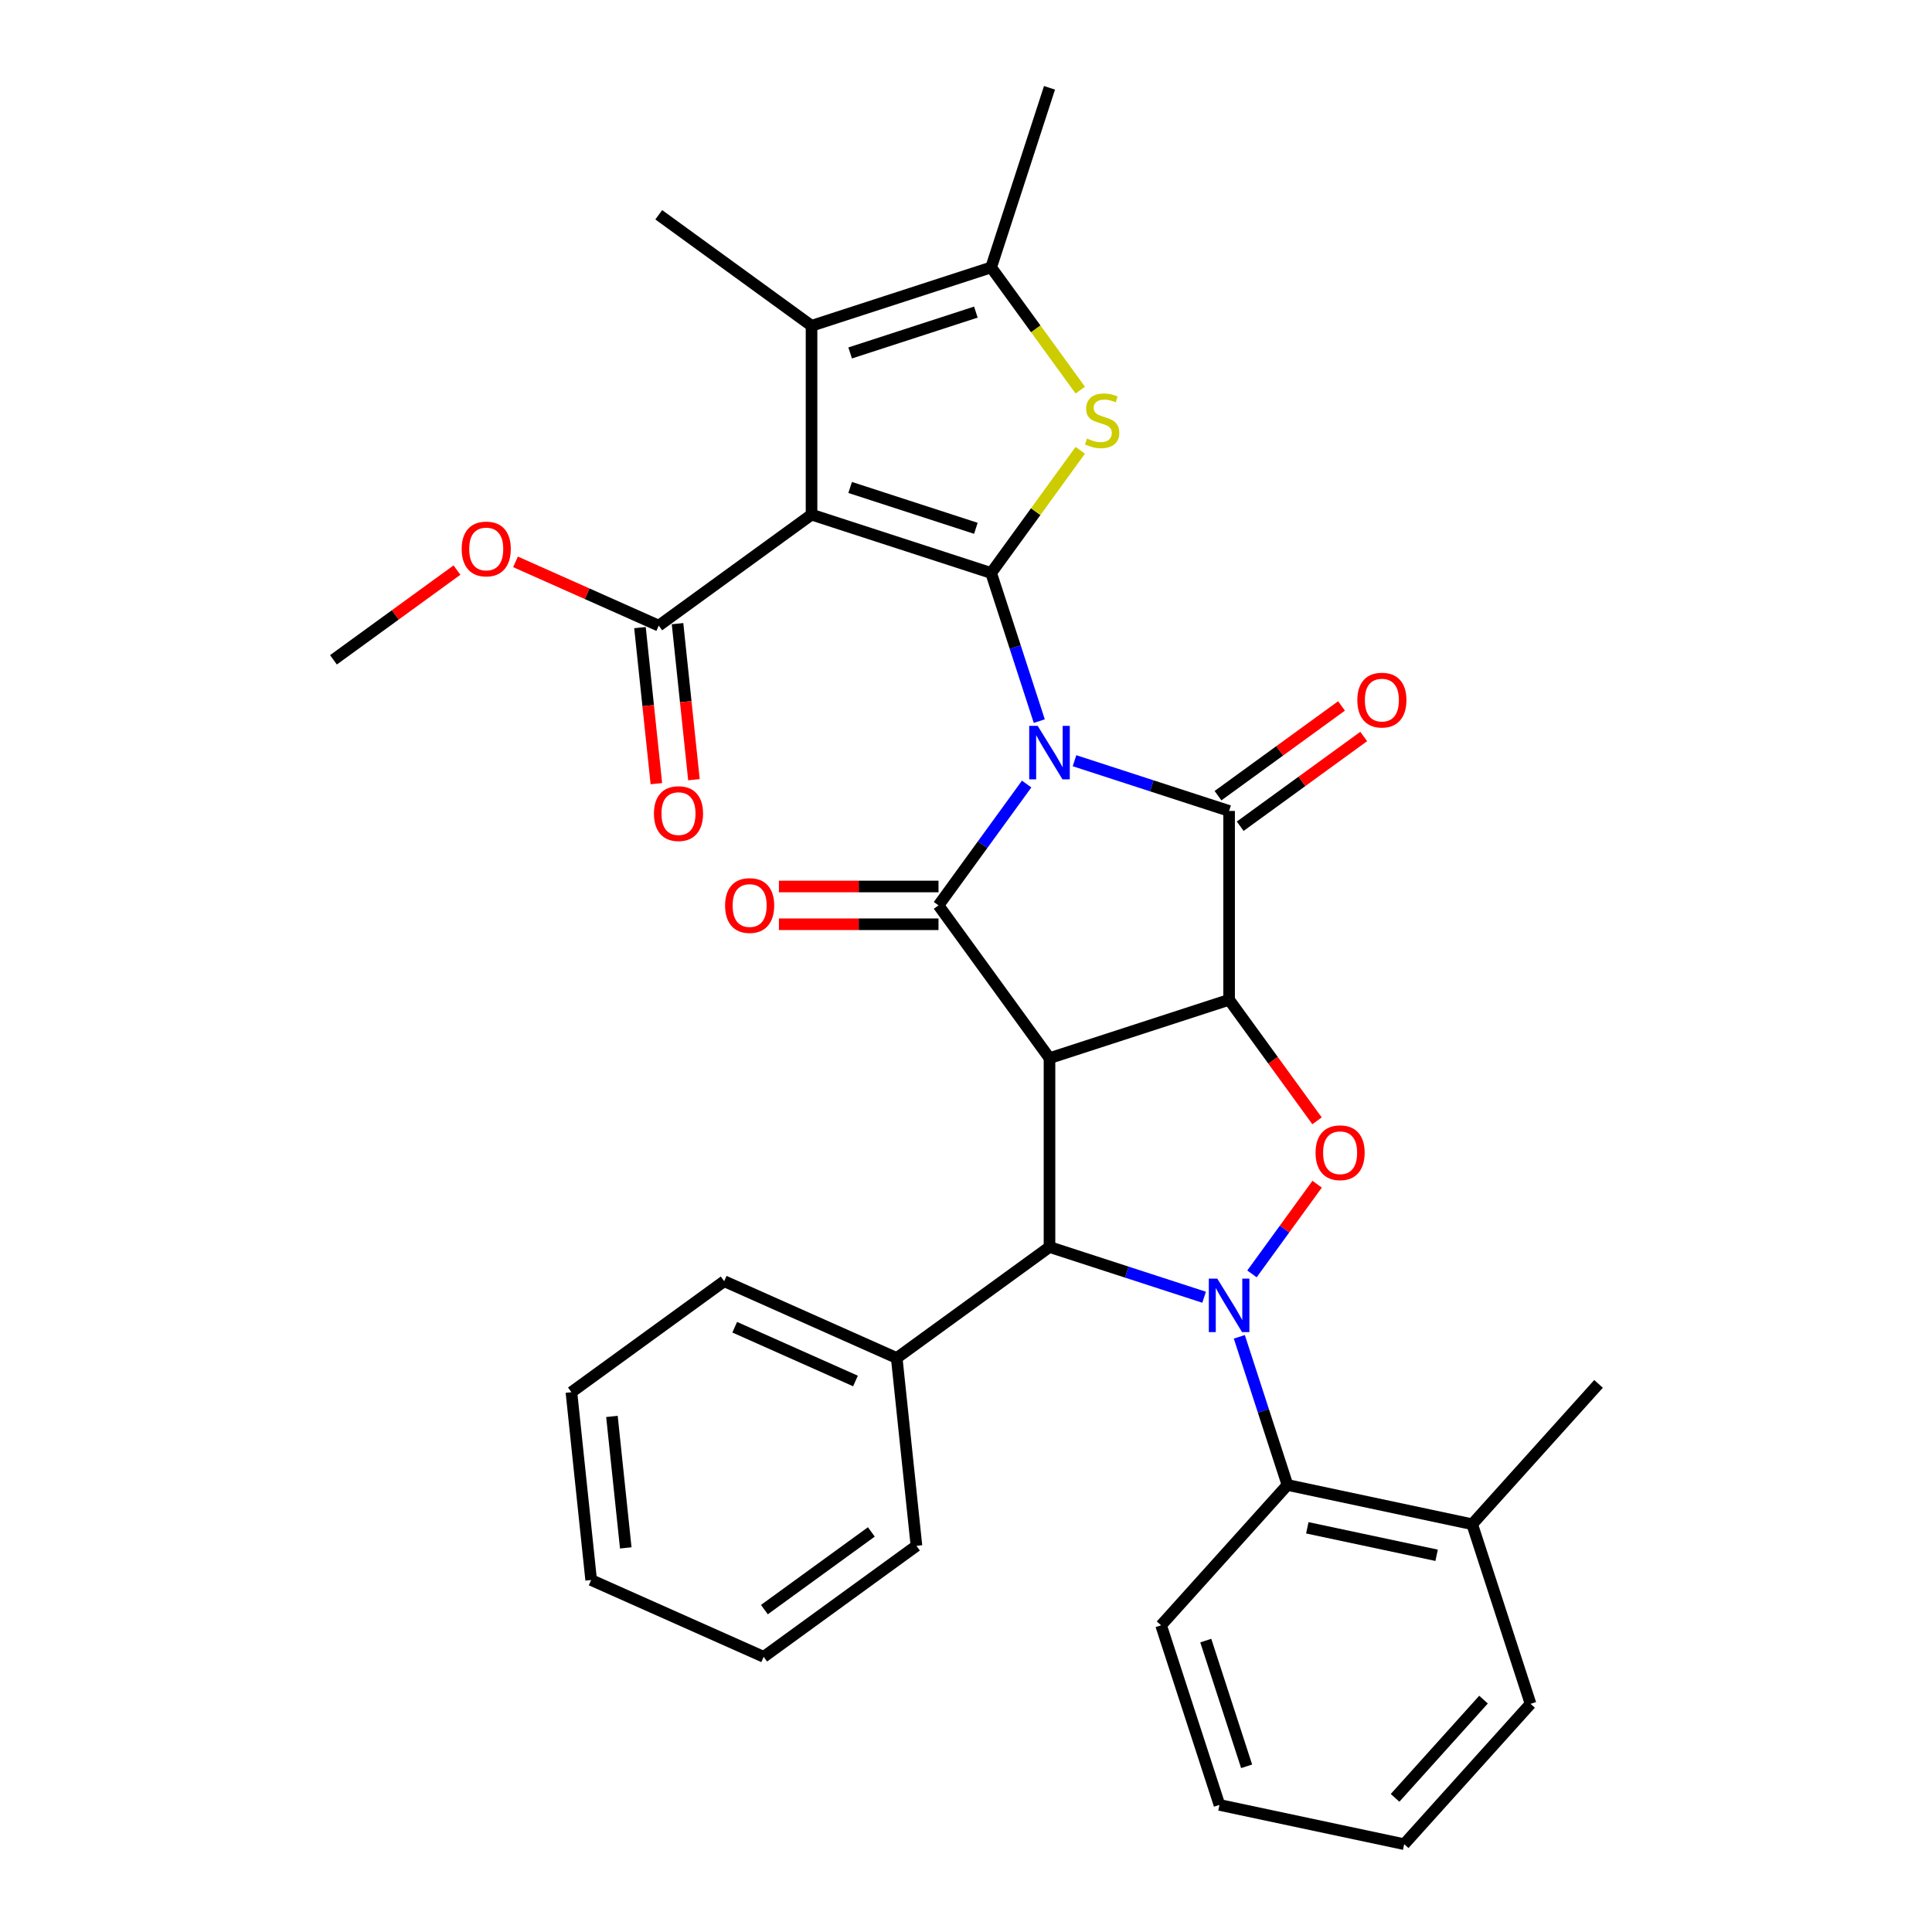 <?xml version='1.0' encoding='iso-8859-1'?>
<svg version='1.1' baseProfile='full'
              xmlns='http://www.w3.org/2000/svg'
                      xmlns:rdkit='http://www.rdkit.org/xml'
                      xmlns:xlink='http://www.w3.org/1999/xlink'
                  xml:space='preserve'
width='1000px' height='1000px' viewBox='0 0 1000 1000'>
<!-- END OF HEADER -->
<rect style='opacity:1.0;fill:#FFFFFF;stroke:none' width='1000' height='1000' x='0' y='0'> </rect>
<path class='bond-0' d='M 537.928,373.257 L 525.471,334.917' style='fill:none;fill-rule:evenodd;stroke:#0000FF;stroke-width:6px;stroke-linecap:butt;stroke-linejoin:miter;stroke-opacity:1' />
<path class='bond-0' d='M 525.471,334.917 L 513.014,296.578' style='fill:none;fill-rule:evenodd;stroke:#000000;stroke-width:6px;stroke-linecap:butt;stroke-linejoin:miter;stroke-opacity:1' />
<path class='bond-3' d='M 556.161,393.746 L 596.172,406.747' style='fill:none;fill-rule:evenodd;stroke:#0000FF;stroke-width:6px;stroke-linecap:butt;stroke-linejoin:miter;stroke-opacity:1' />
<path class='bond-3' d='M 596.172,406.747 L 636.183,419.747' style='fill:none;fill-rule:evenodd;stroke:#000000;stroke-width:6px;stroke-linecap:butt;stroke-linejoin:miter;stroke-opacity:1' />
<path class='bond-4' d='M 531.388,405.826 L 508.576,437.224' style='fill:none;fill-rule:evenodd;stroke:#0000FF;stroke-width:6px;stroke-linecap:butt;stroke-linejoin:miter;stroke-opacity:1' />
<path class='bond-4' d='M 508.576,437.224 L 485.765,468.621' style='fill:none;fill-rule:evenodd;stroke:#000000;stroke-width:6px;stroke-linecap:butt;stroke-linejoin:miter;stroke-opacity:1' />
<path class='bond-5' d='M 513.014,296.578 L 420.05,266.372' style='fill:none;fill-rule:evenodd;stroke:#000000;stroke-width:6px;stroke-linecap:butt;stroke-linejoin:miter;stroke-opacity:1' />
<path class='bond-5' d='M 505.11,273.454 L 440.036,252.31' style='fill:none;fill-rule:evenodd;stroke:#000000;stroke-width:6px;stroke-linecap:butt;stroke-linejoin:miter;stroke-opacity:1' />
<path class='bond-8' d='M 513.014,296.578 L 536.081,264.828' style='fill:none;fill-rule:evenodd;stroke:#000000;stroke-width:6px;stroke-linecap:butt;stroke-linejoin:miter;stroke-opacity:1' />
<path class='bond-8' d='M 536.081,264.828 L 559.149,233.077' style='fill:none;fill-rule:evenodd;stroke:#CCCC00;stroke-width:6px;stroke-linecap:butt;stroke-linejoin:miter;stroke-opacity:1' />
<path class='bond-1' d='M 636.183,517.495 L 636.183,419.747' style='fill:none;fill-rule:evenodd;stroke:#000000;stroke-width:6px;stroke-linecap:butt;stroke-linejoin:miter;stroke-opacity:1' />
<path class='bond-7' d='M 636.183,517.495 L 658.938,548.814' style='fill:none;fill-rule:evenodd;stroke:#000000;stroke-width:6px;stroke-linecap:butt;stroke-linejoin:miter;stroke-opacity:1' />
<path class='bond-7' d='M 658.938,548.814 L 681.693,580.133' style='fill:none;fill-rule:evenodd;stroke:#FF0000;stroke-width:6px;stroke-linecap:butt;stroke-linejoin:miter;stroke-opacity:1' />
<path class='bond-33' d='M 636.183,517.495 L 543.219,547.701' style='fill:none;fill-rule:evenodd;stroke:#000000;stroke-width:6px;stroke-linecap:butt;stroke-linejoin:miter;stroke-opacity:1' />
<path class='bond-2' d='M 543.219,547.701 L 485.765,468.621' style='fill:none;fill-rule:evenodd;stroke:#000000;stroke-width:6px;stroke-linecap:butt;stroke-linejoin:miter;stroke-opacity:1' />
<path class='bond-9' d='M 543.219,547.701 L 543.219,645.449' style='fill:none;fill-rule:evenodd;stroke:#000000;stroke-width:6px;stroke-linecap:butt;stroke-linejoin:miter;stroke-opacity:1' />
<path class='bond-15' d='M 641.928,427.655 L 673.893,404.432' style='fill:none;fill-rule:evenodd;stroke:#000000;stroke-width:6px;stroke-linecap:butt;stroke-linejoin:miter;stroke-opacity:1' />
<path class='bond-15' d='M 673.893,404.432 L 705.857,381.208' style='fill:none;fill-rule:evenodd;stroke:#FF0000;stroke-width:6px;stroke-linecap:butt;stroke-linejoin:miter;stroke-opacity:1' />
<path class='bond-15' d='M 630.438,411.839 L 662.402,388.616' style='fill:none;fill-rule:evenodd;stroke:#000000;stroke-width:6px;stroke-linecap:butt;stroke-linejoin:miter;stroke-opacity:1' />
<path class='bond-15' d='M 662.402,388.616 L 694.366,365.392' style='fill:none;fill-rule:evenodd;stroke:#FF0000;stroke-width:6px;stroke-linecap:butt;stroke-linejoin:miter;stroke-opacity:1' />
<path class='bond-14' d='M 485.765,458.846 L 444.466,458.846' style='fill:none;fill-rule:evenodd;stroke:#000000;stroke-width:6px;stroke-linecap:butt;stroke-linejoin:miter;stroke-opacity:1' />
<path class='bond-14' d='M 444.466,458.846 L 403.168,458.846' style='fill:none;fill-rule:evenodd;stroke:#FF0000;stroke-width:6px;stroke-linecap:butt;stroke-linejoin:miter;stroke-opacity:1' />
<path class='bond-14' d='M 485.765,478.396 L 444.466,478.396' style='fill:none;fill-rule:evenodd;stroke:#000000;stroke-width:6px;stroke-linecap:butt;stroke-linejoin:miter;stroke-opacity:1' />
<path class='bond-14' d='M 444.466,478.396 L 403.168,478.396' style='fill:none;fill-rule:evenodd;stroke:#FF0000;stroke-width:6px;stroke-linecap:butt;stroke-linejoin:miter;stroke-opacity:1' />
<path class='bond-10' d='M 420.05,266.372 L 420.05,168.624' style='fill:none;fill-rule:evenodd;stroke:#000000;stroke-width:6px;stroke-linecap:butt;stroke-linejoin:miter;stroke-opacity:1' />
<path class='bond-13' d='M 420.05,266.372 L 340.97,323.827' style='fill:none;fill-rule:evenodd;stroke:#000000;stroke-width:6px;stroke-linecap:butt;stroke-linejoin:miter;stroke-opacity:1' />
<path class='bond-6' d='M 623.241,671.449 L 583.23,658.449' style='fill:none;fill-rule:evenodd;stroke:#0000FF;stroke-width:6px;stroke-linecap:butt;stroke-linejoin:miter;stroke-opacity:1' />
<path class='bond-6' d='M 583.23,658.449 L 543.219,645.449' style='fill:none;fill-rule:evenodd;stroke:#000000;stroke-width:6px;stroke-linecap:butt;stroke-linejoin:miter;stroke-opacity:1' />
<path class='bond-12' d='M 641.474,691.939 L 653.931,730.279' style='fill:none;fill-rule:evenodd;stroke:#0000FF;stroke-width:6px;stroke-linecap:butt;stroke-linejoin:miter;stroke-opacity:1' />
<path class='bond-12' d='M 653.931,730.279 L 666.389,768.618' style='fill:none;fill-rule:evenodd;stroke:#000000;stroke-width:6px;stroke-linecap:butt;stroke-linejoin:miter;stroke-opacity:1' />
<path class='bond-34' d='M 648.015,659.369 L 664.88,636.156' style='fill:none;fill-rule:evenodd;stroke:#0000FF;stroke-width:6px;stroke-linecap:butt;stroke-linejoin:miter;stroke-opacity:1' />
<path class='bond-34' d='M 664.88,636.156 L 681.746,612.943' style='fill:none;fill-rule:evenodd;stroke:#FF0000;stroke-width:6px;stroke-linecap:butt;stroke-linejoin:miter;stroke-opacity:1' />
<path class='bond-11' d='M 559.149,201.918 L 536.081,170.168' style='fill:none;fill-rule:evenodd;stroke:#CCCC00;stroke-width:6px;stroke-linecap:butt;stroke-linejoin:miter;stroke-opacity:1' />
<path class='bond-11' d='M 536.081,170.168 L 513.014,138.418' style='fill:none;fill-rule:evenodd;stroke:#000000;stroke-width:6px;stroke-linecap:butt;stroke-linejoin:miter;stroke-opacity:1' />
<path class='bond-16' d='M 543.219,645.449 L 464.14,702.903' style='fill:none;fill-rule:evenodd;stroke:#000000;stroke-width:6px;stroke-linecap:butt;stroke-linejoin:miter;stroke-opacity:1' />
<path class='bond-20' d='M 420.05,168.624 L 340.97,111.169' style='fill:none;fill-rule:evenodd;stroke:#000000;stroke-width:6px;stroke-linecap:butt;stroke-linejoin:miter;stroke-opacity:1' />
<path class='bond-35' d='M 420.05,168.624 L 513.014,138.418' style='fill:none;fill-rule:evenodd;stroke:#000000;stroke-width:6px;stroke-linecap:butt;stroke-linejoin:miter;stroke-opacity:1' />
<path class='bond-35' d='M 440.036,182.686 L 505.11,161.542' style='fill:none;fill-rule:evenodd;stroke:#000000;stroke-width:6px;stroke-linecap:butt;stroke-linejoin:miter;stroke-opacity:1' />
<path class='bond-21' d='M 513.014,138.418 L 543.219,45.455' style='fill:none;fill-rule:evenodd;stroke:#000000;stroke-width:6px;stroke-linecap:butt;stroke-linejoin:miter;stroke-opacity:1' />
<path class='bond-18' d='M 666.389,768.618 L 762.001,788.941' style='fill:none;fill-rule:evenodd;stroke:#000000;stroke-width:6px;stroke-linecap:butt;stroke-linejoin:miter;stroke-opacity:1' />
<path class='bond-18' d='M 676.666,790.789 L 743.594,805.015' style='fill:none;fill-rule:evenodd;stroke:#000000;stroke-width:6px;stroke-linecap:butt;stroke-linejoin:miter;stroke-opacity:1' />
<path class='bond-22' d='M 666.389,768.618 L 600.983,841.259' style='fill:none;fill-rule:evenodd;stroke:#000000;stroke-width:6px;stroke-linecap:butt;stroke-linejoin:miter;stroke-opacity:1' />
<path class='bond-17' d='M 331.249,324.848 L 335.494,365.234' style='fill:none;fill-rule:evenodd;stroke:#000000;stroke-width:6px;stroke-linecap:butt;stroke-linejoin:miter;stroke-opacity:1' />
<path class='bond-17' d='M 335.494,365.234 L 339.738,405.62' style='fill:none;fill-rule:evenodd;stroke:#FF0000;stroke-width:6px;stroke-linecap:butt;stroke-linejoin:miter;stroke-opacity:1' />
<path class='bond-17' d='M 350.691,322.805 L 354.936,363.19' style='fill:none;fill-rule:evenodd;stroke:#000000;stroke-width:6px;stroke-linecap:butt;stroke-linejoin:miter;stroke-opacity:1' />
<path class='bond-17' d='M 354.936,363.19 L 359.181,403.576' style='fill:none;fill-rule:evenodd;stroke:#FF0000;stroke-width:6px;stroke-linecap:butt;stroke-linejoin:miter;stroke-opacity:1' />
<path class='bond-19' d='M 340.97,323.827 L 303.897,307.321' style='fill:none;fill-rule:evenodd;stroke:#000000;stroke-width:6px;stroke-linecap:butt;stroke-linejoin:miter;stroke-opacity:1' />
<path class='bond-19' d='M 303.897,307.321 L 266.824,290.815' style='fill:none;fill-rule:evenodd;stroke:#FF0000;stroke-width:6px;stroke-linecap:butt;stroke-linejoin:miter;stroke-opacity:1' />
<path class='bond-23' d='M 464.14,702.903 L 374.842,663.146' style='fill:none;fill-rule:evenodd;stroke:#000000;stroke-width:6px;stroke-linecap:butt;stroke-linejoin:miter;stroke-opacity:1' />
<path class='bond-23' d='M 442.794,714.799 L 380.286,686.969' style='fill:none;fill-rule:evenodd;stroke:#000000;stroke-width:6px;stroke-linecap:butt;stroke-linejoin:miter;stroke-opacity:1' />
<path class='bond-24' d='M 464.14,702.903 L 474.357,800.116' style='fill:none;fill-rule:evenodd;stroke:#000000;stroke-width:6px;stroke-linecap:butt;stroke-linejoin:miter;stroke-opacity:1' />
<path class='bond-25' d='M 762.001,788.941 L 827.407,716.3' style='fill:none;fill-rule:evenodd;stroke:#000000;stroke-width:6px;stroke-linecap:butt;stroke-linejoin:miter;stroke-opacity:1' />
<path class='bond-26' d='M 762.001,788.941 L 792.206,881.905' style='fill:none;fill-rule:evenodd;stroke:#000000;stroke-width:6px;stroke-linecap:butt;stroke-linejoin:miter;stroke-opacity:1' />
<path class='bond-27' d='M 236.522,295.077 L 204.558,318.3' style='fill:none;fill-rule:evenodd;stroke:#FF0000;stroke-width:6px;stroke-linecap:butt;stroke-linejoin:miter;stroke-opacity:1' />
<path class='bond-27' d='M 204.558,318.3 L 172.593,341.524' style='fill:none;fill-rule:evenodd;stroke:#000000;stroke-width:6px;stroke-linecap:butt;stroke-linejoin:miter;stroke-opacity:1' />
<path class='bond-28' d='M 600.983,841.259 L 631.188,934.223' style='fill:none;fill-rule:evenodd;stroke:#000000;stroke-width:6px;stroke-linecap:butt;stroke-linejoin:miter;stroke-opacity:1' />
<path class='bond-28' d='M 624.106,849.162 L 645.25,914.237' style='fill:none;fill-rule:evenodd;stroke:#000000;stroke-width:6px;stroke-linecap:butt;stroke-linejoin:miter;stroke-opacity:1' />
<path class='bond-29' d='M 374.842,663.146 L 295.763,720.6' style='fill:none;fill-rule:evenodd;stroke:#000000;stroke-width:6px;stroke-linecap:butt;stroke-linejoin:miter;stroke-opacity:1' />
<path class='bond-30' d='M 474.357,800.116 L 395.277,857.57' style='fill:none;fill-rule:evenodd;stroke:#000000;stroke-width:6px;stroke-linecap:butt;stroke-linejoin:miter;stroke-opacity:1' />
<path class='bond-30' d='M 451.004,792.918 L 395.648,833.136' style='fill:none;fill-rule:evenodd;stroke:#000000;stroke-width:6px;stroke-linecap:butt;stroke-linejoin:miter;stroke-opacity:1' />
<path class='bond-37' d='M 792.206,881.905 L 726.8,954.545' style='fill:none;fill-rule:evenodd;stroke:#000000;stroke-width:6px;stroke-linecap:butt;stroke-linejoin:miter;stroke-opacity:1' />
<path class='bond-37' d='M 767.867,879.72 L 722.083,930.568' style='fill:none;fill-rule:evenodd;stroke:#000000;stroke-width:6px;stroke-linecap:butt;stroke-linejoin:miter;stroke-opacity:1' />
<path class='bond-31' d='M 631.188,934.223 L 726.8,954.545' style='fill:none;fill-rule:evenodd;stroke:#000000;stroke-width:6px;stroke-linecap:butt;stroke-linejoin:miter;stroke-opacity:1' />
<path class='bond-36' d='M 295.763,720.6 L 305.98,817.813' style='fill:none;fill-rule:evenodd;stroke:#000000;stroke-width:6px;stroke-linecap:butt;stroke-linejoin:miter;stroke-opacity:1' />
<path class='bond-36' d='M 316.738,733.139 L 323.89,801.187' style='fill:none;fill-rule:evenodd;stroke:#000000;stroke-width:6px;stroke-linecap:butt;stroke-linejoin:miter;stroke-opacity:1' />
<path class='bond-32' d='M 395.277,857.57 L 305.98,817.813' style='fill:none;fill-rule:evenodd;stroke:#000000;stroke-width:6px;stroke-linecap:butt;stroke-linejoin:miter;stroke-opacity:1' />
<path  class='atom-0' d='M 537.1 375.7
L 546.171 390.362
Q 547.071 391.809, 548.517 394.429
Q 549.964 397.048, 550.042 397.205
L 550.042 375.7
L 553.717 375.7
L 553.717 403.382
L 549.925 403.382
L 540.189 387.352
Q 539.055 385.475, 537.843 383.325
Q 536.67 381.174, 536.318 380.509
L 536.318 403.382
L 532.721 403.382
L 532.721 375.7
L 537.1 375.7
' fill='#0000FF'/>
<path  class='atom-7' d='M 630.064 661.813
L 639.135 676.475
Q 640.034 677.922, 641.481 680.542
Q 642.928 683.161, 643.006 683.318
L 643.006 661.813
L 646.681 661.813
L 646.681 689.495
L 642.888 689.495
L 633.153 673.465
Q 632.019 671.588, 630.807 669.438
Q 629.634 667.287, 629.282 666.622
L 629.282 689.495
L 625.685 689.495
L 625.685 661.813
L 630.064 661.813
' fill='#0000FF'/>
<path  class='atom-8' d='M 680.931 596.653
Q 680.931 590.006, 684.215 586.292
Q 687.499 582.577, 693.638 582.577
Q 699.776 582.577, 703.061 586.292
Q 706.345 590.006, 706.345 596.653
Q 706.345 603.378, 703.022 607.21
Q 699.698 611.002, 693.638 611.002
Q 687.538 611.002, 684.215 607.21
Q 680.931 603.417, 680.931 596.653
M 693.638 607.874
Q 697.86 607.874, 700.128 605.059
Q 702.435 602.205, 702.435 596.653
Q 702.435 591.218, 700.128 588.481
Q 697.86 585.705, 693.638 585.705
Q 689.415 585.705, 687.108 588.442
Q 684.84 591.179, 684.84 596.653
Q 684.84 602.244, 687.108 605.059
Q 689.415 607.874, 693.638 607.874
' fill='#FF0000'/>
<path  class='atom-9' d='M 562.648 226.999
Q 562.961 227.116, 564.252 227.664
Q 565.542 228.211, 566.949 228.563
Q 568.396 228.876, 569.804 228.876
Q 572.423 228.876, 573.948 227.625
Q 575.473 226.334, 575.473 224.106
Q 575.473 222.581, 574.691 221.642
Q 573.948 220.704, 572.775 220.196
Q 571.602 219.687, 569.647 219.101
Q 567.184 218.358, 565.698 217.654
Q 564.252 216.951, 563.196 215.465
Q 562.179 213.979, 562.179 211.477
Q 562.179 207.997, 564.525 205.846
Q 566.91 203.696, 571.602 203.696
Q 574.808 203.696, 578.444 205.221
L 577.545 208.231
Q 574.222 206.863, 571.719 206.863
Q 569.022 206.863, 567.536 207.997
Q 566.05 209.092, 566.089 211.007
Q 566.089 212.493, 566.832 213.393
Q 567.614 214.292, 568.709 214.8
Q 569.843 215.308, 571.719 215.895
Q 574.222 216.677, 575.708 217.459
Q 577.193 218.241, 578.249 219.844
Q 579.344 221.408, 579.344 224.106
Q 579.344 227.937, 576.763 230.01
Q 574.222 232.043, 569.96 232.043
Q 567.497 232.043, 565.62 231.495
Q 563.782 230.987, 561.593 230.088
L 562.648 226.999
' fill='#CCCC00'/>
<path  class='atom-15' d='M 375.309 468.699
Q 375.309 462.052, 378.594 458.338
Q 381.878 454.624, 388.017 454.624
Q 394.155 454.624, 397.44 458.338
Q 400.724 462.052, 400.724 468.699
Q 400.724 475.424, 397.4 479.256
Q 394.077 483.049, 388.017 483.049
Q 381.917 483.049, 378.594 479.256
Q 375.309 475.463, 375.309 468.699
M 388.017 479.921
Q 392.239 479.921, 394.507 477.106
Q 396.814 474.251, 396.814 468.699
Q 396.814 463.264, 394.507 460.527
Q 392.239 457.751, 388.017 457.751
Q 383.794 457.751, 381.487 460.488
Q 379.219 463.225, 379.219 468.699
Q 379.219 474.29, 381.487 477.106
Q 383.794 479.921, 388.017 479.921
' fill='#FF0000'/>
<path  class='atom-16' d='M 702.555 362.371
Q 702.555 355.724, 705.84 352.009
Q 709.124 348.295, 715.263 348.295
Q 721.401 348.295, 724.686 352.009
Q 727.97 355.724, 727.97 362.371
Q 727.97 369.096, 724.646 372.927
Q 721.323 376.72, 715.263 376.72
Q 709.163 376.72, 705.84 372.927
Q 702.555 369.135, 702.555 362.371
M 715.263 373.592
Q 719.485 373.592, 721.753 370.777
Q 724.06 367.923, 724.06 362.371
Q 724.06 356.936, 721.753 354.199
Q 719.485 351.423, 715.263 351.423
Q 711.04 351.423, 708.733 354.16
Q 706.465 356.897, 706.465 362.371
Q 706.465 367.962, 708.733 370.777
Q 711.04 373.592, 715.263 373.592
' fill='#FF0000'/>
<path  class='atom-18' d='M 338.48 421.117
Q 338.48 414.47, 341.765 410.756
Q 345.049 407.041, 351.188 407.041
Q 357.326 407.041, 360.61 410.756
Q 363.895 414.47, 363.895 421.117
Q 363.895 427.842, 360.571 431.674
Q 357.248 435.467, 351.188 435.467
Q 345.088 435.467, 341.765 431.674
Q 338.48 427.881, 338.48 421.117
M 351.188 432.339
Q 355.41 432.339, 357.678 429.523
Q 359.985 426.669, 359.985 421.117
Q 359.985 415.682, 357.678 412.945
Q 355.41 410.169, 351.188 410.169
Q 346.965 410.169, 344.658 412.906
Q 342.39 415.643, 342.39 421.117
Q 342.39 426.708, 344.658 429.523
Q 346.965 432.339, 351.188 432.339
' fill='#FF0000'/>
<path  class='atom-20' d='M 238.966 284.147
Q 238.966 277.5, 242.25 273.786
Q 245.534 270.071, 251.673 270.071
Q 257.812 270.071, 261.096 273.786
Q 264.38 277.5, 264.38 284.147
Q 264.38 290.872, 261.057 294.704
Q 257.733 298.497, 251.673 298.497
Q 245.574 298.497, 242.25 294.704
Q 238.966 290.911, 238.966 284.147
M 251.673 295.369
Q 255.896 295.369, 258.163 292.553
Q 260.47 289.699, 260.47 284.147
Q 260.47 278.712, 258.163 275.975
Q 255.896 273.199, 251.673 273.199
Q 247.45 273.199, 245.143 275.936
Q 242.876 278.673, 242.876 284.147
Q 242.876 289.738, 245.143 292.553
Q 247.45 295.369, 251.673 295.369
' fill='#FF0000'/>
</svg>
